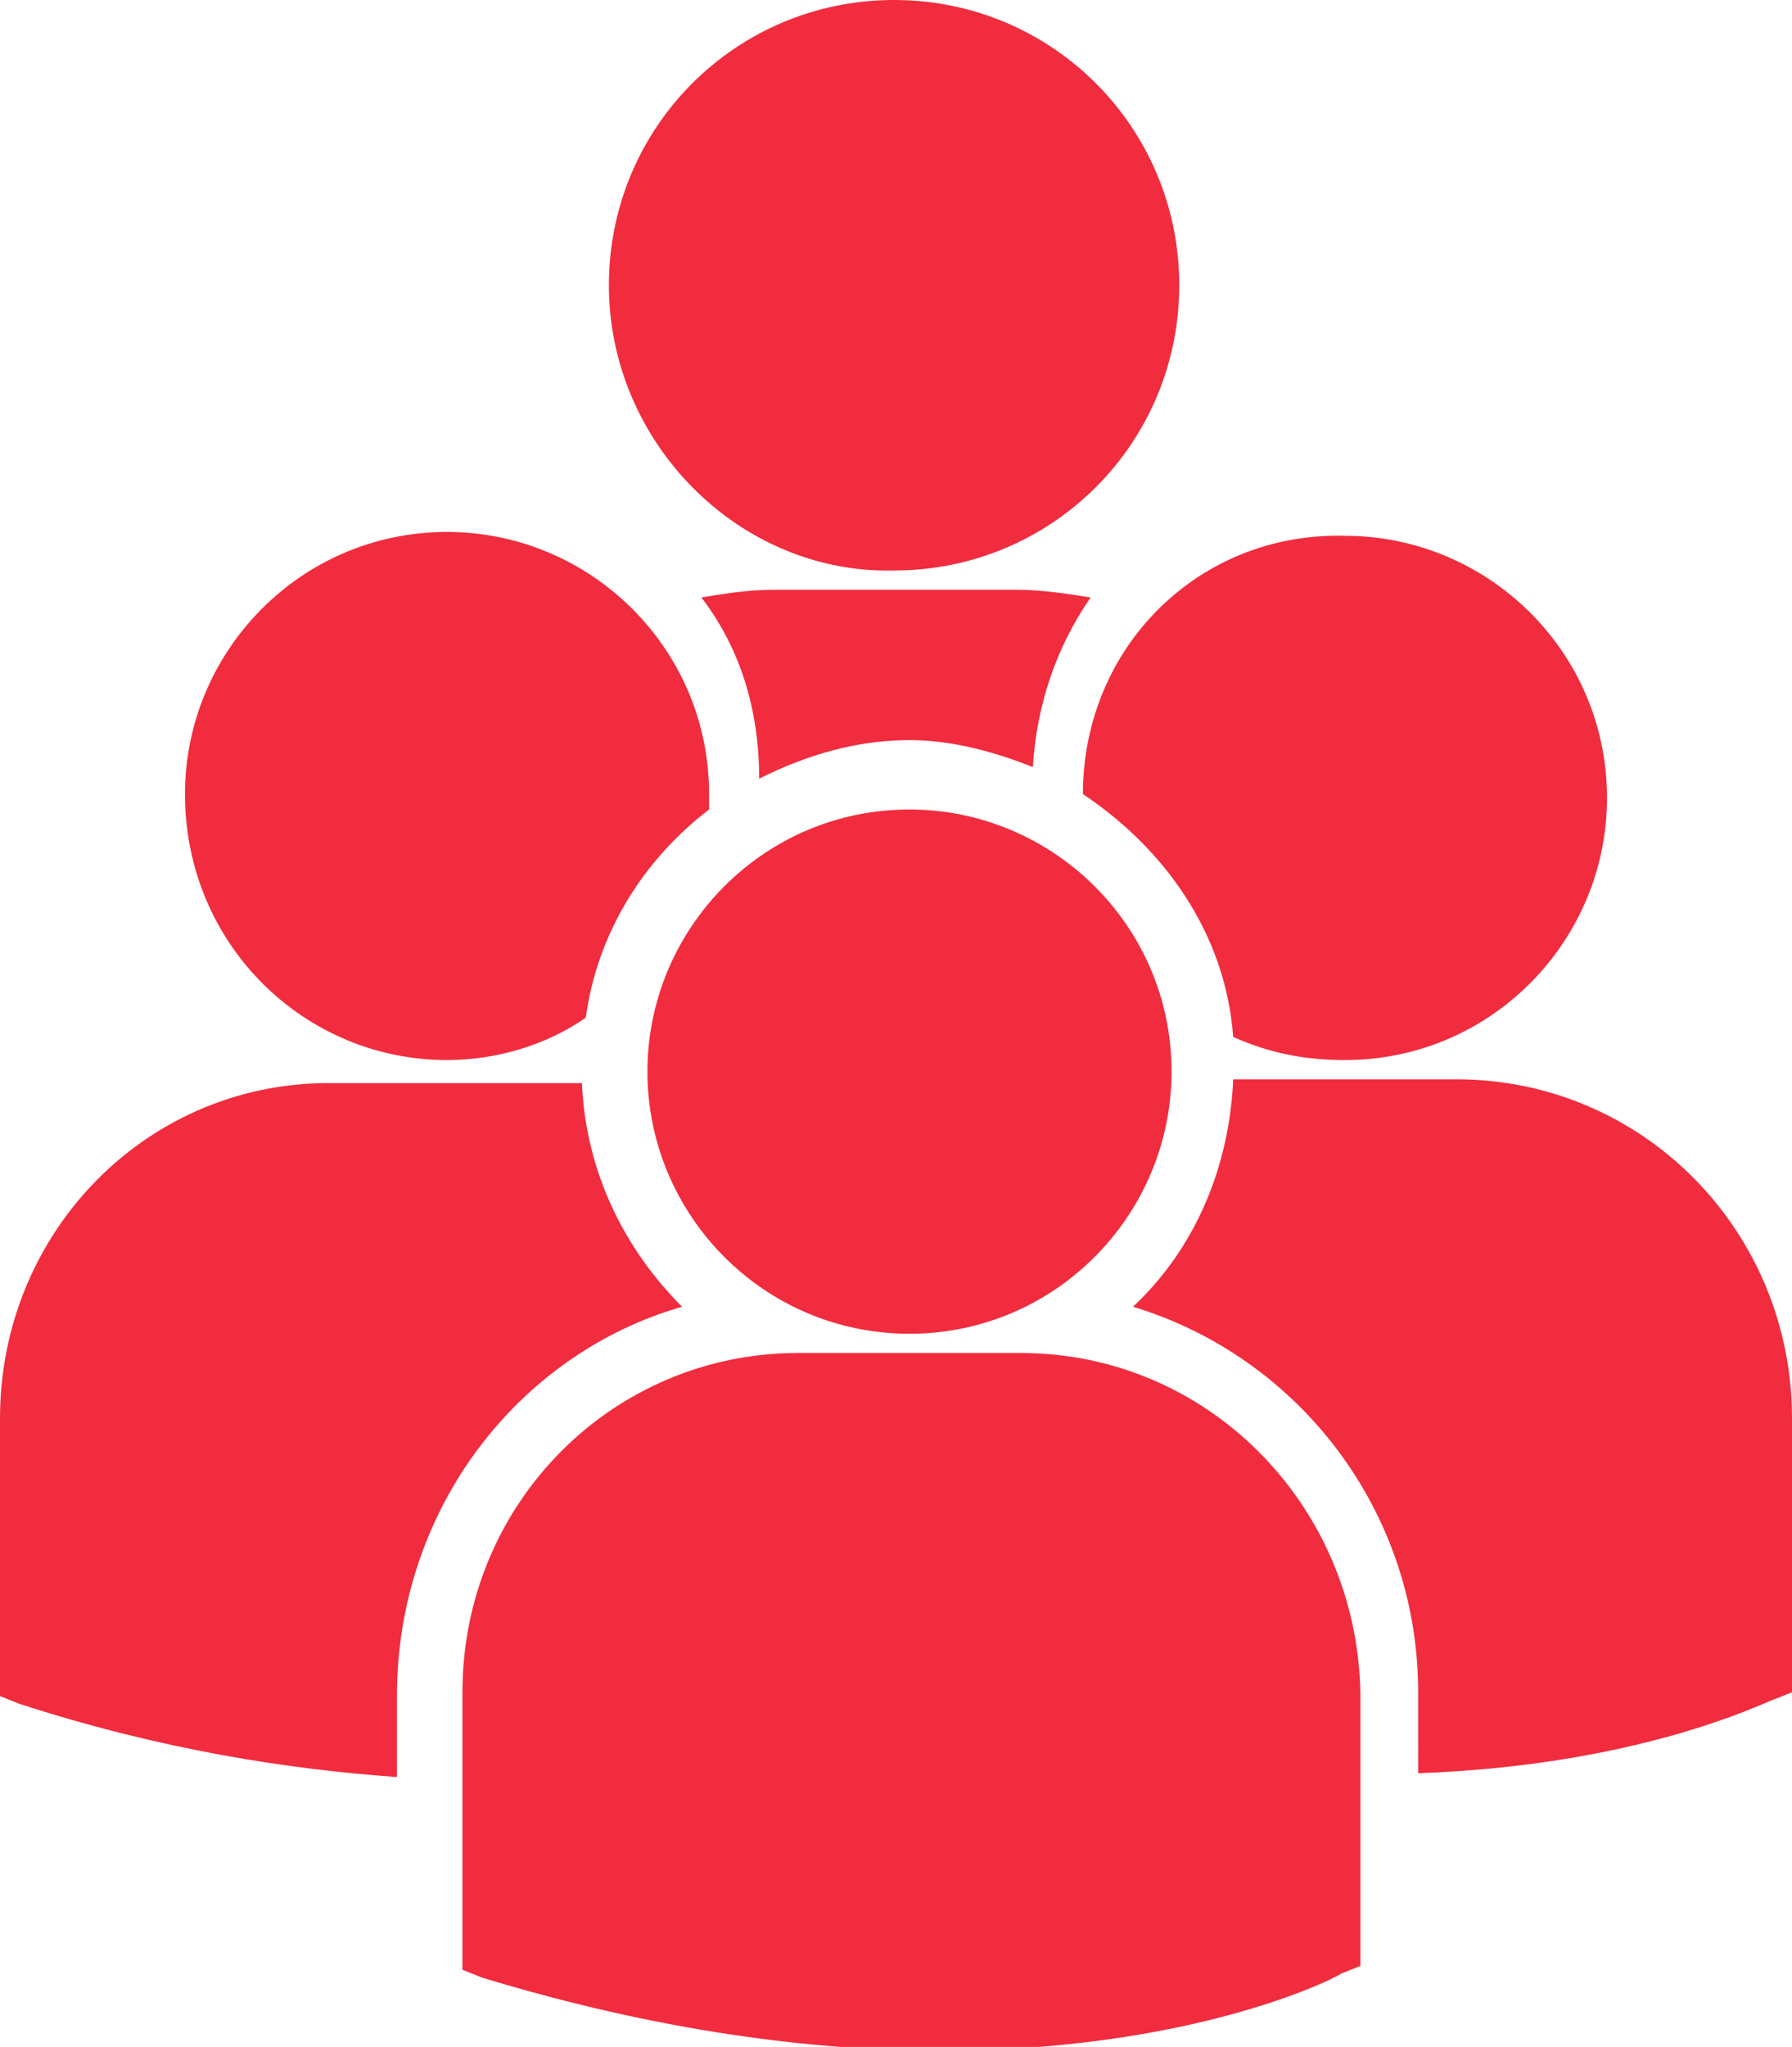 <?xml version="1.0" encoding="utf-8"?>
<!-- Generator: Adobe Illustrator 22.1.0, SVG Export Plug-In . SVG Version: 6.00 Build 0)  -->
<svg version="1.1" id="Слой_1" xmlns="http://www.w3.org/2000/svg" xmlns:xlink="http://www.w3.org/1999/xlink" x="0px" y="0px"
	 viewBox="0 0 46.5 53.1" style="enable-background:new 0 0 46.5 53.1;" xml:space="preserve">
<style type="text/css">
	.st0{fill:#F12C3E;}
</style>
<path class="st0" d="M15.8,7.4c0-4.1,3.3-7.4,7.4-7.4c4.1,0,7.4,3.3,7.4,7.4c0,4.1-3.3,7.4-7.4,7.4C19.2,14.9,15.8,11.5,15.8,7.4z
	 M26.8,19.9c0.1-1.6,0.6-3.1,1.5-4.4c-0.6-0.1-1.3-0.2-1.9-0.2h-6.3c-0.7,0-1.3,0.1-1.9,0.2c1,1.3,1.5,2.9,1.5,4.7
	c1.2-0.6,2.5-1,3.9-1C24.7,19.2,25.8,19.5,26.8,19.9z M28.1,20.6c2.1,1.4,3.7,3.6,3.9,6.3c0.9,0.4,1.8,0.6,2.9,0.6
	c3.8,0,6.8-3.1,6.8-6.8c0-3.8-3.1-6.8-6.8-6.8C31.1,13.8,28.1,16.8,28.1,20.6z M23.6,34.6c3.8,0,6.8-3.1,6.8-6.8
	c0-3.8-3.1-6.8-6.8-6.8c-3.8,0-6.8,3.1-6.8,6.8C16.8,31.5,19.8,34.6,23.6,34.6z M26.5,35.1h-5.8c-4.8,0-8.7,3.9-8.7,8.8v7.1l0,0.1
	l0.5,0.2c4.6,1.4,8.6,1.9,11.9,1.9c6.4,0,10.1-1.8,10.4-2l0.5-0.2h0v-7.1C35.2,39,31.3,35.1,26.5,35.1z M37.8,28H32
	c-0.1,2.3-1,4.4-2.6,5.9c4.3,1.3,7.4,5.3,7.4,10V46c5.7-0.2,8.9-1.8,9.2-1.9l0.5-0.2h0v-7.1C46.5,31.9,42.6,28,37.8,28z M11.6,27.5
	c1.3,0,2.6-0.4,3.6-1.1c0.3-2.2,1.5-4.1,3.2-5.4c0-0.1,0-0.3,0-0.4c0-3.8-3.1-6.8-6.8-6.8c-3.8,0-6.8,3.1-6.8,6.8
	C4.8,24.5,7.9,27.5,11.6,27.5z M17.7,33.9c-1.5-1.5-2.5-3.5-2.6-5.8c-0.2,0-0.4,0-0.6,0H8.7C3.9,28,0,31.9,0,36.8v7.1L0,44l0.5,0.2
	c3.7,1.2,7,1.7,9.8,1.9v-2.1C10.3,39.1,13.5,35.1,17.7,33.9z"/>
</svg>
